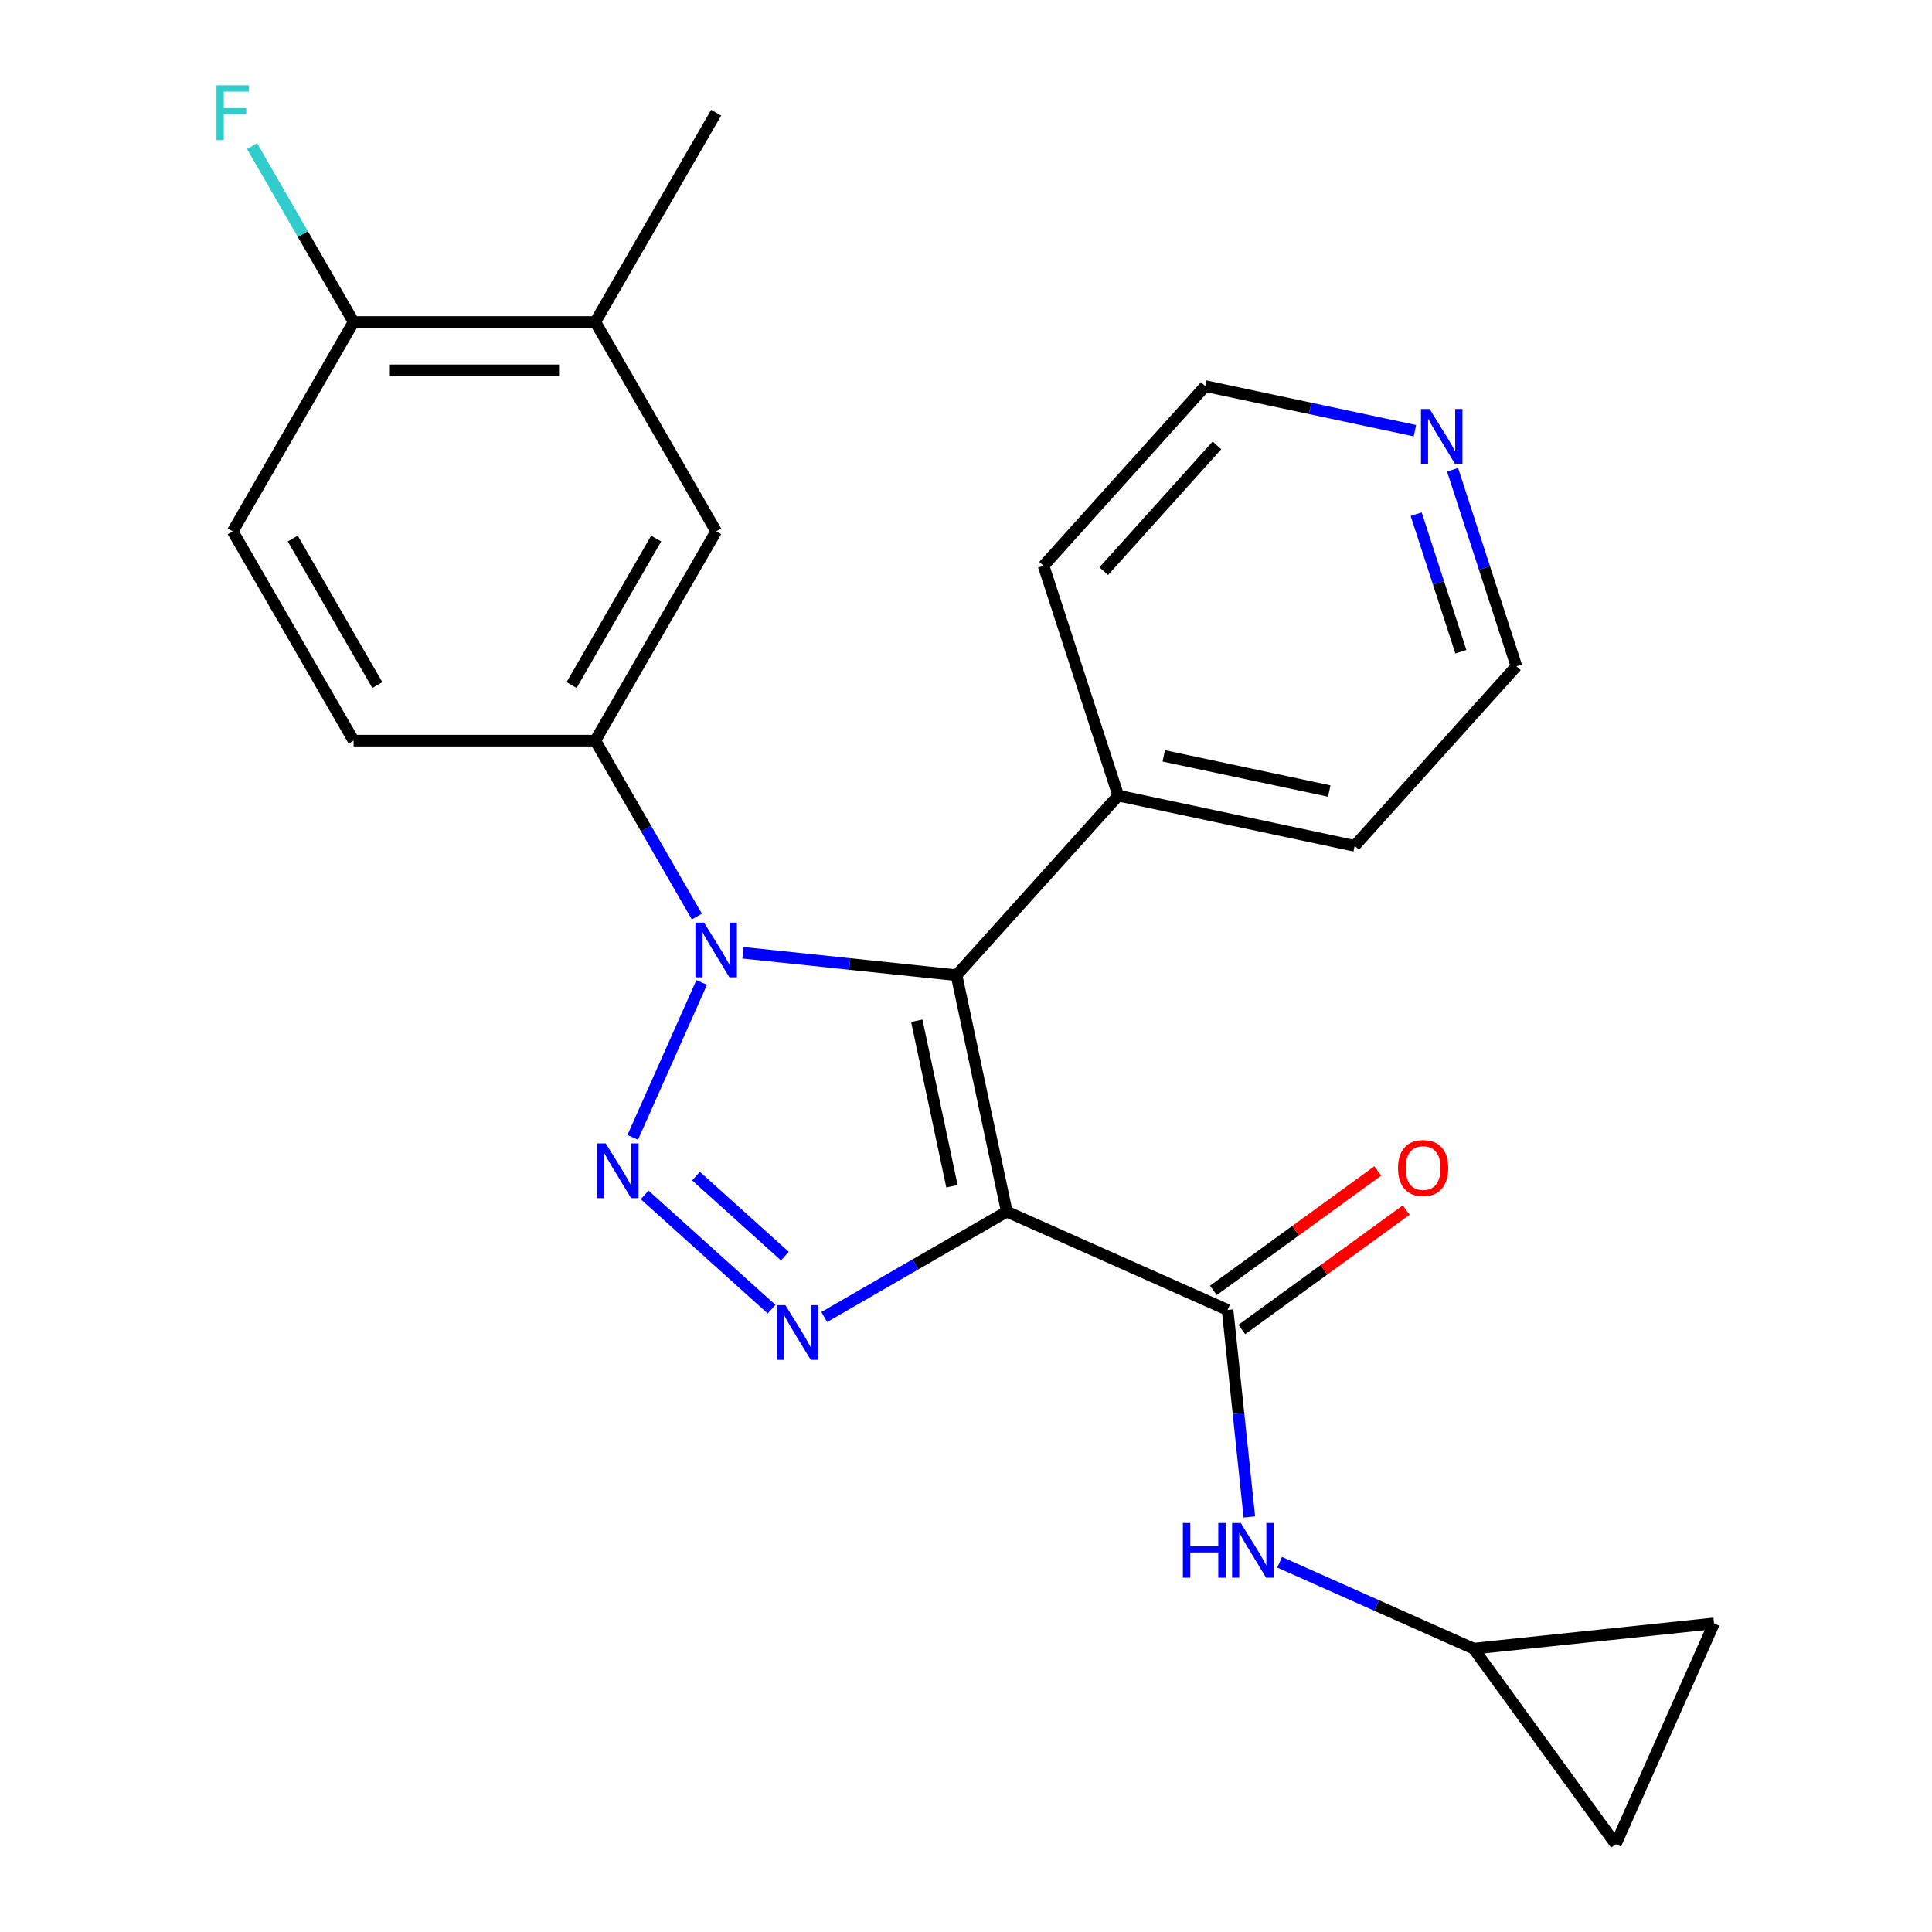 <?xml version='1.0' encoding='iso-8859-1'?>
<svg version='1.1' baseProfile='full'
              xmlns='http://www.w3.org/2000/svg'
                      xmlns:rdkit='http://www.rdkit.org/xml'
                      xmlns:xlink='http://www.w3.org/1999/xlink'
                  xml:space='preserve'
width='1000px' height='1000px' viewBox='0 0 1000 1000'>
<!-- END OF HEADER -->
<rect style='opacity:1.0;fill:#FFFFFF;stroke:none' width='1000' height='1000' x='0' y='0'> </rect>
<path class='bond-2' d='M 521.109,627.146 L 495.099,504.776' style='fill:none;fill-rule:evenodd;stroke:#000000;stroke-width:6px;stroke-linecap:butt;stroke-linejoin:miter;stroke-opacity:1' />
<path class='bond-2' d='M 492.734,613.993 L 474.526,528.333' style='fill:none;fill-rule:evenodd;stroke:#000000;stroke-width:6px;stroke-linecap:butt;stroke-linejoin:miter;stroke-opacity:1' />
<path class='bond-3' d='M 521.109,627.146 L 473.871,654.419' style='fill:none;fill-rule:evenodd;stroke:#000000;stroke-width:6px;stroke-linecap:butt;stroke-linejoin:miter;stroke-opacity:1' />
<path class='bond-3' d='M 473.871,654.419 L 426.633,681.692' style='fill:none;fill-rule:evenodd;stroke:#0000FF;stroke-width:6px;stroke-linecap:butt;stroke-linejoin:miter;stroke-opacity:1' />
<path class='bond-4' d='M 521.109,627.146 L 635.398,678.031' style='fill:none;fill-rule:evenodd;stroke:#000000;stroke-width:6px;stroke-linecap:butt;stroke-linejoin:miter;stroke-opacity:1' />
<path class='bond-0' d='M 333.663,618.474 L 399.365,677.632' style='fill:none;fill-rule:evenodd;stroke:#0000FF;stroke-width:6px;stroke-linecap:butt;stroke-linejoin:miter;stroke-opacity:1' />
<path class='bond-0' d='M 360.26,608.753 L 406.252,650.164' style='fill:none;fill-rule:evenodd;stroke:#0000FF;stroke-width:6px;stroke-linecap:butt;stroke-linejoin:miter;stroke-opacity:1' />
<path class='bond-24' d='M 327.492,588.699 L 363.193,508.513' style='fill:none;fill-rule:evenodd;stroke:#0000FF;stroke-width:6px;stroke-linecap:butt;stroke-linejoin:miter;stroke-opacity:1' />
<path class='bond-1' d='M 384.547,493.156 L 439.823,498.966' style='fill:none;fill-rule:evenodd;stroke:#0000FF;stroke-width:6px;stroke-linecap:butt;stroke-linejoin:miter;stroke-opacity:1' />
<path class='bond-1' d='M 439.823,498.966 L 495.099,504.776' style='fill:none;fill-rule:evenodd;stroke:#000000;stroke-width:6px;stroke-linecap:butt;stroke-linejoin:miter;stroke-opacity:1' />
<path class='bond-5' d='M 360.699,474.411 L 334.413,428.883' style='fill:none;fill-rule:evenodd;stroke:#0000FF;stroke-width:6px;stroke-linecap:butt;stroke-linejoin:miter;stroke-opacity:1' />
<path class='bond-5' d='M 334.413,428.883 L 308.127,383.355' style='fill:none;fill-rule:evenodd;stroke:#000000;stroke-width:6px;stroke-linecap:butt;stroke-linejoin:miter;stroke-opacity:1' />
<path class='bond-10' d='M 495.099,504.776 L 578.81,411.805' style='fill:none;fill-rule:evenodd;stroke:#000000;stroke-width:6px;stroke-linecap:butt;stroke-linejoin:miter;stroke-opacity:1' />
<path class='bond-6' d='M 635.398,678.031 L 641.028,731.596' style='fill:none;fill-rule:evenodd;stroke:#000000;stroke-width:6px;stroke-linecap:butt;stroke-linejoin:miter;stroke-opacity:1' />
<path class='bond-6' d='M 641.028,731.596 L 646.658,785.162' style='fill:none;fill-rule:evenodd;stroke:#0000FF;stroke-width:6px;stroke-linecap:butt;stroke-linejoin:miter;stroke-opacity:1' />
<path class='bond-13' d='M 642.751,688.152 L 685.293,657.243' style='fill:none;fill-rule:evenodd;stroke:#000000;stroke-width:6px;stroke-linecap:butt;stroke-linejoin:miter;stroke-opacity:1' />
<path class='bond-13' d='M 685.293,657.243 L 727.835,626.335' style='fill:none;fill-rule:evenodd;stroke:#FF0000;stroke-width:6px;stroke-linecap:butt;stroke-linejoin:miter;stroke-opacity:1' />
<path class='bond-13' d='M 628.044,667.909 L 670.586,637.001' style='fill:none;fill-rule:evenodd;stroke:#000000;stroke-width:6px;stroke-linecap:butt;stroke-linejoin:miter;stroke-opacity:1' />
<path class='bond-13' d='M 670.586,637.001 L 713.128,606.092' style='fill:none;fill-rule:evenodd;stroke:#FF0000;stroke-width:6px;stroke-linecap:butt;stroke-linejoin:miter;stroke-opacity:1' />
<path class='bond-7' d='M 308.127,383.355 L 370.68,275.012' style='fill:none;fill-rule:evenodd;stroke:#000000;stroke-width:6px;stroke-linecap:butt;stroke-linejoin:miter;stroke-opacity:1' />
<path class='bond-7' d='M 295.842,354.593 L 339.628,278.753' style='fill:none;fill-rule:evenodd;stroke:#000000;stroke-width:6px;stroke-linecap:butt;stroke-linejoin:miter;stroke-opacity:1' />
<path class='bond-15' d='M 308.127,383.355 L 183.023,383.355' style='fill:none;fill-rule:evenodd;stroke:#000000;stroke-width:6px;stroke-linecap:butt;stroke-linejoin:miter;stroke-opacity:1' />
<path class='bond-8' d='M 662.342,808.624 L 712.553,830.979' style='fill:none;fill-rule:evenodd;stroke:#0000FF;stroke-width:6px;stroke-linecap:butt;stroke-linejoin:miter;stroke-opacity:1' />
<path class='bond-8' d='M 712.553,830.979 L 762.763,853.334' style='fill:none;fill-rule:evenodd;stroke:#000000;stroke-width:6px;stroke-linecap:butt;stroke-linejoin:miter;stroke-opacity:1' />
<path class='bond-9' d='M 370.68,275.012 L 308.127,166.668' style='fill:none;fill-rule:evenodd;stroke:#000000;stroke-width:6px;stroke-linecap:butt;stroke-linejoin:miter;stroke-opacity:1' />
<path class='bond-11' d='M 762.763,853.334 L 887.182,840.257' style='fill:none;fill-rule:evenodd;stroke:#000000;stroke-width:6px;stroke-linecap:butt;stroke-linejoin:miter;stroke-opacity:1' />
<path class='bond-12' d='M 762.763,853.334 L 836.297,954.545' style='fill:none;fill-rule:evenodd;stroke:#000000;stroke-width:6px;stroke-linecap:butt;stroke-linejoin:miter;stroke-opacity:1' />
<path class='bond-19' d='M 308.127,166.668 L 370.68,58.325' style='fill:none;fill-rule:evenodd;stroke:#000000;stroke-width:6px;stroke-linecap:butt;stroke-linejoin:miter;stroke-opacity:1' />
<path class='bond-27' d='M 308.127,166.668 L 183.023,166.668' style='fill:none;fill-rule:evenodd;stroke:#000000;stroke-width:6px;stroke-linecap:butt;stroke-linejoin:miter;stroke-opacity:1' />
<path class='bond-27' d='M 289.362,191.689 L 201.789,191.689' style='fill:none;fill-rule:evenodd;stroke:#000000;stroke-width:6px;stroke-linecap:butt;stroke-linejoin:miter;stroke-opacity:1' />
<path class='bond-22' d='M 578.81,411.805 L 540.15,292.824' style='fill:none;fill-rule:evenodd;stroke:#000000;stroke-width:6px;stroke-linecap:butt;stroke-linejoin:miter;stroke-opacity:1' />
<path class='bond-23' d='M 578.81,411.805 L 701.18,437.816' style='fill:none;fill-rule:evenodd;stroke:#000000;stroke-width:6px;stroke-linecap:butt;stroke-linejoin:miter;stroke-opacity:1' />
<path class='bond-23' d='M 602.367,391.233 L 688.027,409.44' style='fill:none;fill-rule:evenodd;stroke:#000000;stroke-width:6px;stroke-linecap:butt;stroke-linejoin:miter;stroke-opacity:1' />
<path class='bond-25' d='M 887.182,840.257 L 836.297,954.545' style='fill:none;fill-rule:evenodd;stroke:#000000;stroke-width:6px;stroke-linecap:butt;stroke-linejoin:miter;stroke-opacity:1' />
<path class='bond-14' d='M 183.023,166.668 L 120.471,275.012' style='fill:none;fill-rule:evenodd;stroke:#000000;stroke-width:6px;stroke-linecap:butt;stroke-linejoin:miter;stroke-opacity:1' />
<path class='bond-18' d='M 183.023,166.668 L 156.738,121.14' style='fill:none;fill-rule:evenodd;stroke:#000000;stroke-width:6px;stroke-linecap:butt;stroke-linejoin:miter;stroke-opacity:1' />
<path class='bond-18' d='M 156.738,121.14 L 130.452,75.612' style='fill:none;fill-rule:evenodd;stroke:#33CCCC;stroke-width:6px;stroke-linecap:butt;stroke-linejoin:miter;stroke-opacity:1' />
<path class='bond-17' d='M 183.023,383.355 L 120.471,275.012' style='fill:none;fill-rule:evenodd;stroke:#000000;stroke-width:6px;stroke-linecap:butt;stroke-linejoin:miter;stroke-opacity:1' />
<path class='bond-17' d='M 195.309,354.593 L 151.523,278.753' style='fill:none;fill-rule:evenodd;stroke:#000000;stroke-width:6px;stroke-linecap:butt;stroke-linejoin:miter;stroke-opacity:1' />
<path class='bond-16' d='M 751.849,243.151 L 768.37,293.998' style='fill:none;fill-rule:evenodd;stroke:#0000FF;stroke-width:6px;stroke-linecap:butt;stroke-linejoin:miter;stroke-opacity:1' />
<path class='bond-16' d='M 768.37,293.998 L 784.891,344.845' style='fill:none;fill-rule:evenodd;stroke:#000000;stroke-width:6px;stroke-linecap:butt;stroke-linejoin:miter;stroke-opacity:1' />
<path class='bond-16' d='M 733.009,266.137 L 744.574,301.73' style='fill:none;fill-rule:evenodd;stroke:#0000FF;stroke-width:6px;stroke-linecap:butt;stroke-linejoin:miter;stroke-opacity:1' />
<path class='bond-16' d='M 744.574,301.73 L 756.139,337.323' style='fill:none;fill-rule:evenodd;stroke:#000000;stroke-width:6px;stroke-linecap:butt;stroke-linejoin:miter;stroke-opacity:1' />
<path class='bond-26' d='M 732.364,222.916 L 678.113,211.385' style='fill:none;fill-rule:evenodd;stroke:#0000FF;stroke-width:6px;stroke-linecap:butt;stroke-linejoin:miter;stroke-opacity:1' />
<path class='bond-26' d='M 678.113,211.385 L 623.861,199.853' style='fill:none;fill-rule:evenodd;stroke:#000000;stroke-width:6px;stroke-linecap:butt;stroke-linejoin:miter;stroke-opacity:1' />
<path class='bond-20' d='M 623.861,199.853 L 540.15,292.824' style='fill:none;fill-rule:evenodd;stroke:#000000;stroke-width:6px;stroke-linecap:butt;stroke-linejoin:miter;stroke-opacity:1' />
<path class='bond-20' d='M 629.899,230.541 L 571.301,295.62' style='fill:none;fill-rule:evenodd;stroke:#000000;stroke-width:6px;stroke-linecap:butt;stroke-linejoin:miter;stroke-opacity:1' />
<path class='bond-21' d='M 784.891,344.845 L 701.18,437.816' style='fill:none;fill-rule:evenodd;stroke:#000000;stroke-width:6px;stroke-linecap:butt;stroke-linejoin:miter;stroke-opacity:1' />
<path  class='atom-1' d='M 313.535 591.827
L 322.815 606.827
Q 323.735 608.307, 325.215 610.987
Q 326.695 613.667, 326.775 613.827
L 326.775 591.827
L 330.535 591.827
L 330.535 620.147
L 326.655 620.147
L 316.695 603.747
Q 315.535 601.827, 314.295 599.627
Q 313.095 597.427, 312.735 596.747
L 312.735 620.147
L 309.055 620.147
L 309.055 591.827
L 313.535 591.827
' fill='#0000FF'/>
<path  class='atom-2' d='M 364.42 477.539
L 373.7 492.539
Q 374.62 494.019, 376.1 496.699
Q 377.58 499.379, 377.66 499.539
L 377.66 477.539
L 381.42 477.539
L 381.42 505.859
L 377.54 505.859
L 367.58 489.459
Q 366.42 487.539, 365.18 485.339
Q 363.98 483.139, 363.62 482.459
L 363.62 505.859
L 359.94 505.859
L 359.94 477.539
L 364.42 477.539
' fill='#0000FF'/>
<path  class='atom-4' d='M 406.506 675.538
L 415.786 690.538
Q 416.706 692.018, 418.186 694.698
Q 419.666 697.378, 419.746 697.538
L 419.746 675.538
L 423.506 675.538
L 423.506 703.858
L 419.626 703.858
L 409.666 687.458
Q 408.506 685.538, 407.266 683.338
Q 406.066 681.138, 405.706 680.458
L 405.706 703.858
L 402.026 703.858
L 402.026 675.538
L 406.506 675.538
' fill='#0000FF'/>
<path  class='atom-7' d='M 612.255 788.289
L 616.095 788.289
L 616.095 800.329
L 630.575 800.329
L 630.575 788.289
L 634.415 788.289
L 634.415 816.609
L 630.575 816.609
L 630.575 803.529
L 616.095 803.529
L 616.095 816.609
L 612.255 816.609
L 612.255 788.289
' fill='#0000FF'/>
<path  class='atom-7' d='M 642.215 788.289
L 651.495 803.289
Q 652.415 804.769, 653.895 807.449
Q 655.375 810.129, 655.455 810.289
L 655.455 788.289
L 659.215 788.289
L 659.215 816.609
L 655.335 816.609
L 645.375 800.209
Q 644.215 798.289, 642.975 796.089
Q 641.775 793.889, 641.415 793.209
L 641.415 816.609
L 637.735 816.609
L 637.735 788.289
L 642.215 788.289
' fill='#0000FF'/>
<path  class='atom-14' d='M 723.609 604.576
Q 723.609 597.776, 726.969 593.976
Q 730.329 590.176, 736.609 590.176
Q 742.889 590.176, 746.249 593.976
Q 749.609 597.776, 749.609 604.576
Q 749.609 611.456, 746.209 615.376
Q 742.809 619.256, 736.609 619.256
Q 730.369 619.256, 726.969 615.376
Q 723.609 611.496, 723.609 604.576
M 736.609 616.056
Q 740.929 616.056, 743.249 613.176
Q 745.609 610.256, 745.609 604.576
Q 745.609 599.016, 743.249 596.216
Q 740.929 593.376, 736.609 593.376
Q 732.289 593.376, 729.929 596.176
Q 727.609 598.976, 727.609 604.576
Q 727.609 610.296, 729.929 613.176
Q 732.289 616.056, 736.609 616.056
' fill='#FF0000'/>
<path  class='atom-17' d='M 739.972 211.704
L 749.252 226.704
Q 750.172 228.184, 751.652 230.864
Q 753.132 233.544, 753.212 233.704
L 753.212 211.704
L 756.972 211.704
L 756.972 240.024
L 753.092 240.024
L 743.132 223.624
Q 741.972 221.704, 740.732 219.504
Q 739.532 217.304, 739.172 216.624
L 739.172 240.024
L 735.492 240.024
L 735.492 211.704
L 739.972 211.704
' fill='#0000FF'/>
<path  class='atom-19' d='M 112.051 44.165
L 128.891 44.165
L 128.891 47.405
L 115.851 47.405
L 115.851 56.005
L 127.451 56.005
L 127.451 59.285
L 115.851 59.285
L 115.851 72.485
L 112.051 72.485
L 112.051 44.165
' fill='#33CCCC'/>
</svg>
